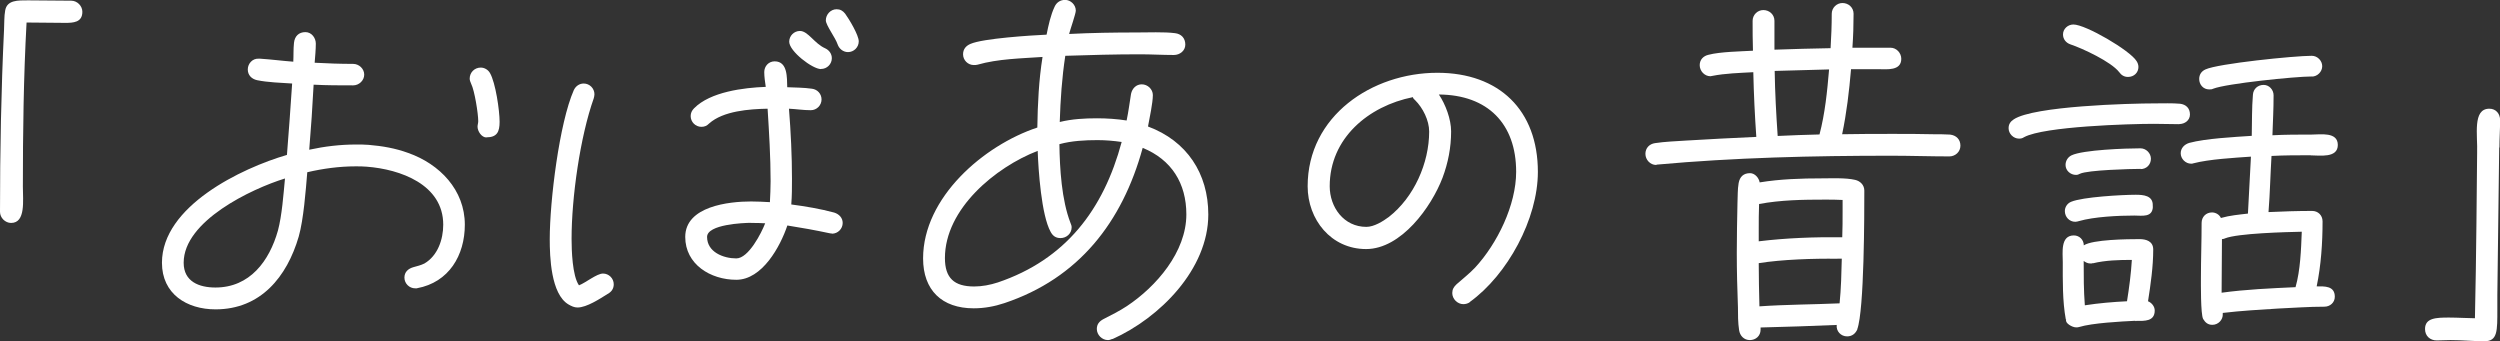 <?xml version="1.0" encoding="UTF-8"?><svg id="b" xmlns="http://www.w3.org/2000/svg" width="216.42" height="29.53" viewBox="0 0 216.42 29.53"><rect x="0" y="0" width="216.42" height="29.53" fill="#333333" stroke="none"/><g id="c"><path d="M5.63,1.98c-1.12,0-2.21-.03-3.33-.03-.26,4.74-.32,9.5-.32,14.21,0,1.18.26,3.14-1.02,3.14-.51,0-.96-.45-.96-.96C0,13.09.1,7.78.35,2.56c.03-.51,0-1.15.1-1.66C.61,0,1.54.03,2.43.03c1.25,0,2.5.03,3.74.03.51,0,.96.45.96.96,0,.93-.8.96-1.5.96Z" fill="#fff"/><path d="M36.1,24.96h-.16c-.51,0-.93-.42-.93-.93,0-.48.32-.77.77-.9.35-.1.64-.16.96-.32,1.15-.67,1.63-2.08,1.63-3.36,0-3.49-3.74-4.8-6.62-5.02-.32-.03-.64-.03-.96-.03-1.41,0-2.82.19-4.19.51-.13,1.57-.32,4.1-.74,5.57-1.02,3.49-3.3,6.3-7.2,6.3-2.5,0-4.64-1.34-4.64-4.03,0-4.9,6.88-8.19,10.82-9.34.16-2.05.32-4.13.45-6.18-.93-.06-2.14-.1-3.04-.29-.45-.1-.8-.42-.8-.93s.42-.96.93-.93h.13c.96.06,1.92.19,2.88.26.03-.54,0-1.09.06-1.63.06-.58.42-.93.99-.93.54,0,.9.51.9.99,0,.54-.06,1.12-.1,1.66,1.12.06,2.21.1,3.33.1.51,0,.96.42.96.93s-.45.93-.96.93c-1.15,0-2.27,0-3.42-.06-.1,1.89-.22,3.74-.38,5.63,1.34-.29,2.69-.45,4.06-.45.35,0,.74,0,1.09.03,1.18.1,2.3.29,3.42.7,2.72.96,4.9,3.2,4.9,6.21,0,2.66-1.38,4.99-4.13,5.5ZM15.9,22.75c0,1.63,1.34,2.14,2.75,2.14,2.98,0,4.67-2.3,5.41-4.93.35-1.31.48-3.14.61-4.51-2.91.9-8.77,3.68-8.77,7.29ZM42.11,11.9c-.42,0-.77-.54-.77-.93,0-.16.06-.32.06-.48,0-.67-.32-2.66-.61-3.23-.06-.16-.13-.29-.13-.45,0-.54.42-.96.96-.96.32,0,.64.19.8.48.48.83.83,3.23.83,4.22,0,.86-.22,1.34-1.15,1.34Z" fill="#fff"/><path d="M52.61,25.44c-.67.42-1.82,1.18-2.62,1.18-.29,0-.54-.13-.77-.26-1.54-.9-1.63-4.16-1.63-5.66,0-3.3.83-10.05,2.08-12.89.16-.35.48-.58.86-.58.51,0,.93.42.93.93,0,.13-.03.22-.06.35-1.18,3.33-1.92,8.58-1.92,12.16,0,.96.06,3.2.64,4.03.58-.22,1.54-1.02,2.08-1.02.51,0,.93.42.93.93,0,.38-.19.64-.51.83ZM72.03,20.22c-.1,0-.16-.03-.22-.03-1.22-.26-2.43-.48-3.65-.67-.61,1.82-2.18,4.7-4.42,4.7s-4.42-1.34-4.42-3.71c0-2.66,3.78-3.07,5.7-3.07.54,0,1.09.03,1.63.06.03-.61.06-1.22.06-1.82,0-2.08-.13-4.19-.26-6.27-1.57.03-3.84.19-5.06,1.28-.19.19-.38.29-.67.29-.51,0-.93-.42-.93-.93,0-.26.1-.48.29-.67,1.41-1.44,4.32-1.79,6.21-1.86-.06-.42-.13-.86-.13-1.28,0-.51.38-.93.9-.93,1.15,0,1.06,1.44,1.09,2.24.7.03,1.44.03,2.14.13.48.06.83.45.83.93,0,.51-.42.93-.93.93-.64,0-1.28-.1-1.89-.13.16,2.02.26,4.06.26,6.08,0,.74,0,1.47-.06,2.21,1.22.16,2.53.38,3.71.7.42.13.74.45.74.9,0,.51-.42.93-.93.93ZM65.02,19.29c-.64,0-3.81.13-3.81,1.22,0,1.31,1.41,1.86,2.53,1.86,1.06,0,2.18-2.21,2.5-3.04-.42-.03-.8-.03-1.22-.03ZM71.07,5.98c-.74,0-2.75-1.54-2.75-2.37,0-.51.42-.93.93-.93.7,0,1.25,1.09,2.18,1.5.35.16.58.48.58.86,0,.51-.42.93-.93.93ZM73.41,4.51c-.42,0-.77-.29-.9-.67-.19-.58-1.02-1.66-1.02-2.08,0-.51.42-.96.93-.96.32,0,.54.13.74.38.35.48,1.18,1.86,1.18,2.4,0,.51-.42.93-.93.93Z" fill="#fff"/><path d="M96.29,29.34c-.13.06-.26.1-.38.1-.51,0-.96-.45-.96-.96,0-.42.22-.67.58-.86.67-.35,1.34-.67,2.02-1.12,2.56-1.7,5.15-4.7,5.15-7.94,0-2.69-1.28-4.74-3.78-5.76-1.76,6.43-5.54,11.29-11.97,13.44-.86.29-1.76.45-2.66.45-2.75,0-4.38-1.57-4.38-4.32,0-5.28,5.25-9.79,9.89-11.33.03-2.05.13-4.1.45-6.11-1.86.13-3.84.16-5.63.67-.1.03-.22.03-.32.03-.51,0-.93-.42-.93-.93,0-.45.26-.74.64-.9,1.09-.48,5.28-.74,6.59-.8.16-.8.35-1.7.7-2.43.16-.35.48-.58.9-.58.48,0,.93.42.93.93,0,.26-.48,1.63-.58,2.02,1.95-.1,3.9-.13,5.86-.13.9,0,2.4-.06,3.3.06.54.06.9.42.9.99,0,.54-.48.9-.99.9-.99,0-1.95-.06-2.94-.06-2.14,0-4.32.06-6.46.13-.29,1.89-.42,3.81-.48,5.73,1.06-.26,2.14-.32,3.23-.32.86,0,1.73.06,2.56.19.16-.77.26-1.54.38-2.3.1-.48.45-.83.93-.83.51,0,.96.42.96.93,0,.67-.29,2.02-.42,2.72,3.36,1.25,5.22,4.06,5.22,7.62,0,4.74-4.22,8.96-8.29,10.78ZM95.01,12.13c-1.09,0-2.24.06-3.3.35.03,2.11.19,4.83.96,6.82.06.13.1.26.1.38,0,.54-.45.93-.96.93-.42,0-.67-.19-.86-.54-.8-1.44-1.06-5.34-1.12-7.01-3.65,1.41-8.03,5.02-8.03,9.28,0,1.73.8,2.46,2.53,2.46.67,0,1.38-.13,2.05-.35,5.86-1.98,9.15-6.3,10.72-12.16-.7-.1-1.38-.16-2.08-.16Z" fill="#fff"/><path d="M127.26,26.14c-.16.13-.38.19-.58.19-.51,0-.96-.45-.96-.96,0-.32.13-.54.38-.77.54-.48,1.09-.9,1.6-1.44,1.92-2.08,3.55-5.41,3.55-8.29,0-4.16-2.46-6.66-6.69-6.69.58.86,1.06,2.14,1.06,3.2,0,1.38-.26,2.72-.74,4-.96,2.53-3.58,6.18-6.62,6.18s-5.06-2.56-5.06-5.44c0-6.08,5.57-9.82,11.23-9.82,5.34,0,8.7,3.23,8.7,8.58,0,4.06-2.62,8.9-5.89,11.26ZM122.5,8.67c-.1-.1-.16-.13-.19-.26-3.84.77-7.2,3.55-7.2,7.71,0,1.82,1.22,3.52,3.17,3.52.67,0,1.44-.48,1.95-.86,2.18-1.7,3.49-4.67,3.49-7.39,0-.96-.54-2.05-1.22-2.72Z" fill="#fff"/><path d="M168.74,13.54c-1.66,0-3.36-.06-5.02-.06-6.75,0-13.57.16-20.29.77-.03,0-.03.03-.06.03-.51,0-.93-.45-.93-.96s.35-.86.83-.93c.86-.13,1.76-.16,2.66-.22,2.02-.13,4.06-.22,6.11-.32-.13-1.86-.22-3.74-.26-5.6-1.12.06-2.46.1-3.55.32-.06,0-.1.03-.16.03-.51,0-.93-.45-.93-.96,0-.48.32-.8.77-.9.99-.26,2.78-.29,3.84-.35-.03-.86-.03-1.73-.03-2.59,0-.51.42-.93.93-.93s.96.38.96.93v2.5c1.63-.06,3.23-.1,4.86-.13.06-.99.1-1.98.1-2.98,0-.51.42-.93.93-.93s.96.38.96.93c0,.99-.03,1.95-.1,2.94h3.3c.51,0,.93.45.93.96,0,1.06-1.25.9-1.95.9h-2.4c-.16,1.89-.38,3.78-.77,5.63,1.47-.03,2.94-.03,4.38-.03,1.18,0,2.37,0,3.52.03.48,0,.96,0,1.44.03.54.06.9.42.9.96s-.45.93-.96.93ZM160.8,28.48c-.16.38-.45.64-.9.64-.54,0-.96-.45-.9-.99-2.21.1-4.38.16-6.59.22v.19c0,.54-.42.9-.93.9s-.86-.38-.93-.86c-.1-.64-.1-1.34-.1-1.98-.06-1.57-.1-3.14-.1-4.7,0-1.44.03-2.91.06-4.35.03-.54,0-1.15.1-1.7s.42-.86.99-.86c.42,0,.77.42.83.8,1.76-.29,3.62-.35,5.41-.35.86,0,2.02-.06,2.85.13.45.1.8.45.8.93,0,1.95,0,10.33-.61,12ZM157.98,17.28c-1.89,0-3.84.03-5.7.38-.03.74-.03,1.5-.03,2.24v.99c2.37-.29,4.83-.38,7.23-.35.03-.77.03-1.5.03-2.27v-.96c-.51-.03-1.02-.03-1.54-.03ZM159.07,22.4c-2.08-.03-4.8.06-6.82.38,0,1.25.03,2.5.06,3.74,2.3-.16,4.64-.16,6.94-.26.13-1.28.16-2.59.19-3.87h-.38ZM153.63,6.14c.03,1.89.13,3.74.26,5.63,1.22-.06,2.4-.1,3.62-.13.48-1.82.67-3.74.83-5.63l-4.7.13Z" fill="#fff"/><path d="M188.67,10.75c-.74,0-1.47-.03-2.21-.03-2.11,0-9.5.22-11.23,1.15-.16.1-.26.13-.45.13-.48,0-.9-.42-.9-.9,0-.35.16-.58.45-.77,1.73-1.15,9.98-1.38,12.25-1.38.7,0,1.44-.03,2.14.03.51.06.86.38.86.93,0,.51-.45.83-.93.83ZM184.96,27.77l-.06.03-.06-.03c-1.25.06-3.71.19-4.86.54-.1.03-.16.03-.26.03-.32,0-.96-.35-.86-.67l-.03-.03c-.29-1.6-.26-3.33-.26-4.96,0-.8-.22-2.3.96-2.3.48,0,.86.38.86.86.77-.51,3.81-.54,4.83-.54.58,0,1.18.19,1.18.9,0,1.47-.22,3.01-.45,4.48.32.13.58.45.58.8,0,.96-.9.9-1.57.9ZM184.22,6.66c-.35,0-.58-.16-.77-.42-.7-.9-3.17-2.05-4.22-2.4-.38-.13-.64-.45-.64-.86,0-.48.42-.86.9-.86,1.06,0,4.9,2.24,5.47,3.17.1.16.16.32.16.51,0,.48-.38.86-.9.86ZM186.37,17.89c-.03.96-.93.77-1.6.77-1.38,0-3.49.1-4.8.48-.1.03-.22.06-.32.06-.51,0-.9-.42-.9-.93,0-.35.22-.67.54-.8.99-.42,4.42-.61,5.6-.61.64,0,1.5.06,1.47.93v.1ZM185.31,14.62c-.86,0-4.58.1-5.25.42-.13.06-.19.1-.35.1-.48,0-.9-.38-.9-.86,0-.35.19-.67.51-.83.99-.48,4.7-.61,5.98-.61.48,0,.9.42.9.9,0,.51-.38.9-.9.9ZM181.18,22.78c-.06.03-.16.03-.22.03-.22,0-.42-.1-.58-.22,0,1.28,0,2.56.1,3.84,1.22-.19,2.43-.29,3.65-.35.19-1.18.35-2.4.42-3.58-1.12,0-2.27.03-3.36.29ZM200.03,13.44c-1.12,0-2.27,0-3.39.06-.1,1.63-.13,3.23-.26,4.86,1.25-.06,2.53-.1,3.78-.1.51,0,.9.38.9.9,0,1.86-.13,3.81-.51,5.63.67,0,1.57-.06,1.57.9,0,.51-.42.86-.9.86-1.34,0-2.69.1-4,.16-1.6.1-3.2.19-4.8.38v.1c.03.48-.38.93-.9.93-.38,0-.61-.19-.8-.51-.22-.42-.19-3.1-.19-3.58,0-1.57.06-3.17.06-4.74,0-.51.38-.9.9-.9.32,0,.64.19.77.48.77-.22,1.57-.29,2.34-.38l.26-4.93c-1.41.1-3.62.22-4.99.58-.06.03-.13.03-.19.03-.48,0-.9-.42-.9-.9,0-.45.32-.77.74-.9,1.41-.38,3.9-.51,5.41-.61.03-1.25,0-2.37.1-3.55.03-.51.42-.86.93-.86.48,0,.86.42.86.9,0,1.28-.06,2.18-.1,3.46,1.12-.06,2.27-.06,3.39-.06.77,0,2.27-.26,2.27.9s-1.57.9-2.34.9ZM200.13,6.62c-1.44,0-7.39.61-8.54,1.06-.13.06-.19.06-.35.06-.51,0-.86-.42-.86-.9,0-.38.19-.67.54-.83,1.09-.51,7.71-1.18,9.21-1.18.48,0,.9.42.9.9s-.42.9-.9.9ZM192.61,20.64c-.1.03-.13.06-.26.06,0,1.54-.03,3.1-.03,4.64,2.11-.29,4.26-.38,6.4-.48.42-1.47.48-3.26.54-4.8-1.34.03-5.54.13-6.66.58Z" fill="#fff"/><path d="M216.35,12.77l-.16,12.77v1.22c0,1.89.03,2.78-1.12,2.78-.96,0-1.95-.1-2.94-.1-.38,0-.8.03-1.18.03-.58,0-1.02-.38-1.02-.99,0-.96.96-.99,2.08-.99.77,0,1.66.06,2.24.06.06-2.72.1-5.44.13-8.16l.06-6.14c.06-1.54-.42-3.84,1.06-3.84.58,0,.93.45.93.99,0,.77-.06,1.57-.06,2.37Z" fill="#fff"/></g></svg>